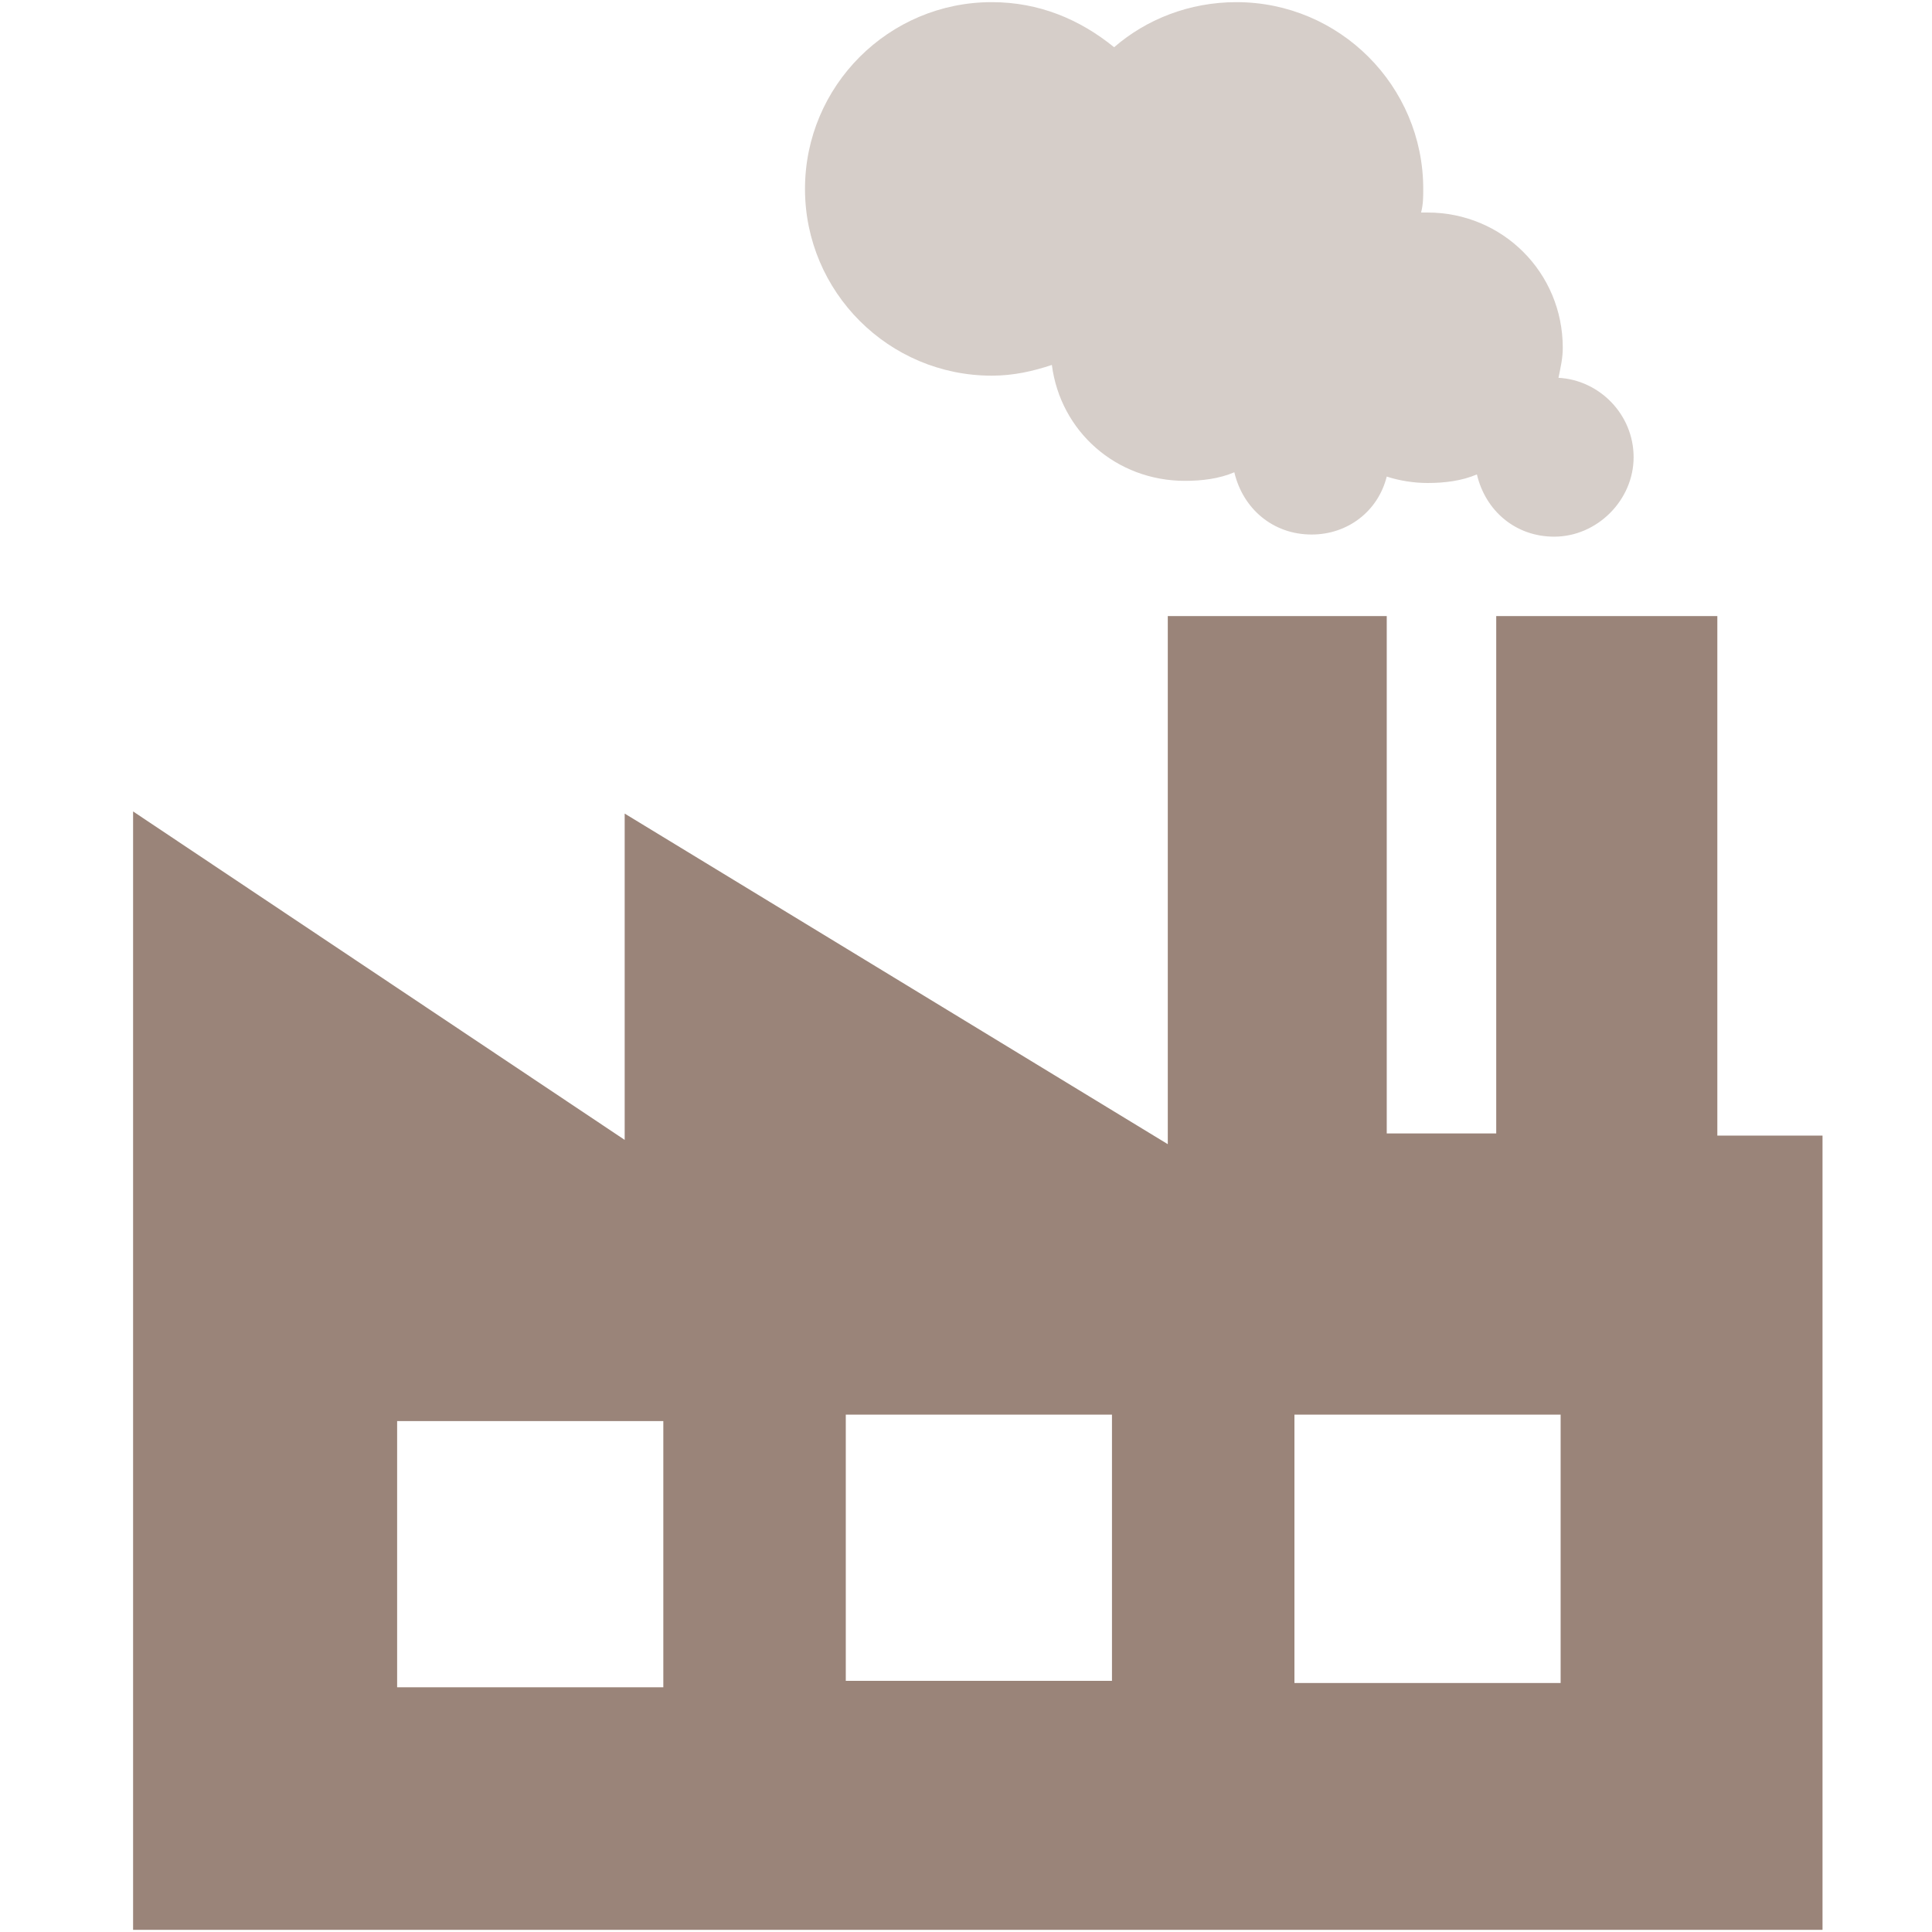 <?xml version="1.0" encoding="utf-8"?>
<!-- Generator: Adobe Illustrator 22.1.0, SVG Export Plug-In . SVG Version: 6.00 Build 0)  -->
<svg version="1.1" id="Layer_1" xmlns="http://www.w3.org/2000/svg" xmlns:xlink="http://www.w3.org/1999/xlink" x="0px" y="0px"
	 viewBox="0 0 90 90" style="enable-background:new 0 0 90 90;" xml:space="preserve">
<style type="text/css">
	.st0{opacity:0.4;fill-rule:evenodd;clip-rule:evenodd;fill:#9A8479;}
	.st1{fill:#9A8479;}
</style>
<path class="st0" d="M46.2,0.1c2.2,0,4.1,0.8,5.7,2.1c1.5-1.3,3.5-2.1,5.7-2.1c4.8,0,8.7,3.9,8.7,8.7c0,0.4,0,0.7-0.1,1.1
	c0.1,0,0.2,0,0.3,0c3.5,0,6.3,2.8,6.3,6.3c0,0.5-0.1,0.9-0.2,1.4c1.9,0.1,3.5,1.7,3.5,3.7c0,2-1.7,3.7-3.7,3.7
	c-1.8,0-3.2-1.2-3.6-2.9c-0.7,0.3-1.5,0.4-2.3,0.4c-0.6,0-1.3-0.1-1.9-0.3c-0.4,1.6-1.8,2.7-3.5,2.7c-1.8,0-3.2-1.2-3.6-2.9
	c-0.7,0.3-1.5,0.4-2.3,0.4c-3.2,0-5.8-2.3-6.2-5.4c-0.9,0.3-1.8,0.5-2.8,0.5c-4.8,0-8.7-3.9-8.7-8.7S41.4,0.1,46.2,0.1z"/>
<g>
	<path class="st1" d="M6.2,37.8v52.1h78.7v-0.2V52.9H80V28.7H69.7v24.1h-5.1V28.7H54.4v24.6L29.1,37.9v15.2L6.2,37.8z M60.3,65.9
		c4.2,0,8.2,0,12.4,0c0,4.3,0,8.4,0,12.5c-4.3,0-8.3,0-12.4,0C60.3,74.1,60.3,70.1,60.3,65.9z M39.4,65.9c4.2,0,8.3,0,12.4,0
		c0,4.2,0,8.2,0,12.4c-4.3,0-8.3,0-12.4,0C39.4,74.1,39.4,70.1,39.4,65.9z M18.5,66.2c4.2,0,8.3,0,12.4,0c0,4.2,0,8.2,0,12.4
		c-4.3,0-8.3,0-12.4,0C18.5,74.4,18.5,70.3,18.5,66.2z"/>
</g>
</svg>
